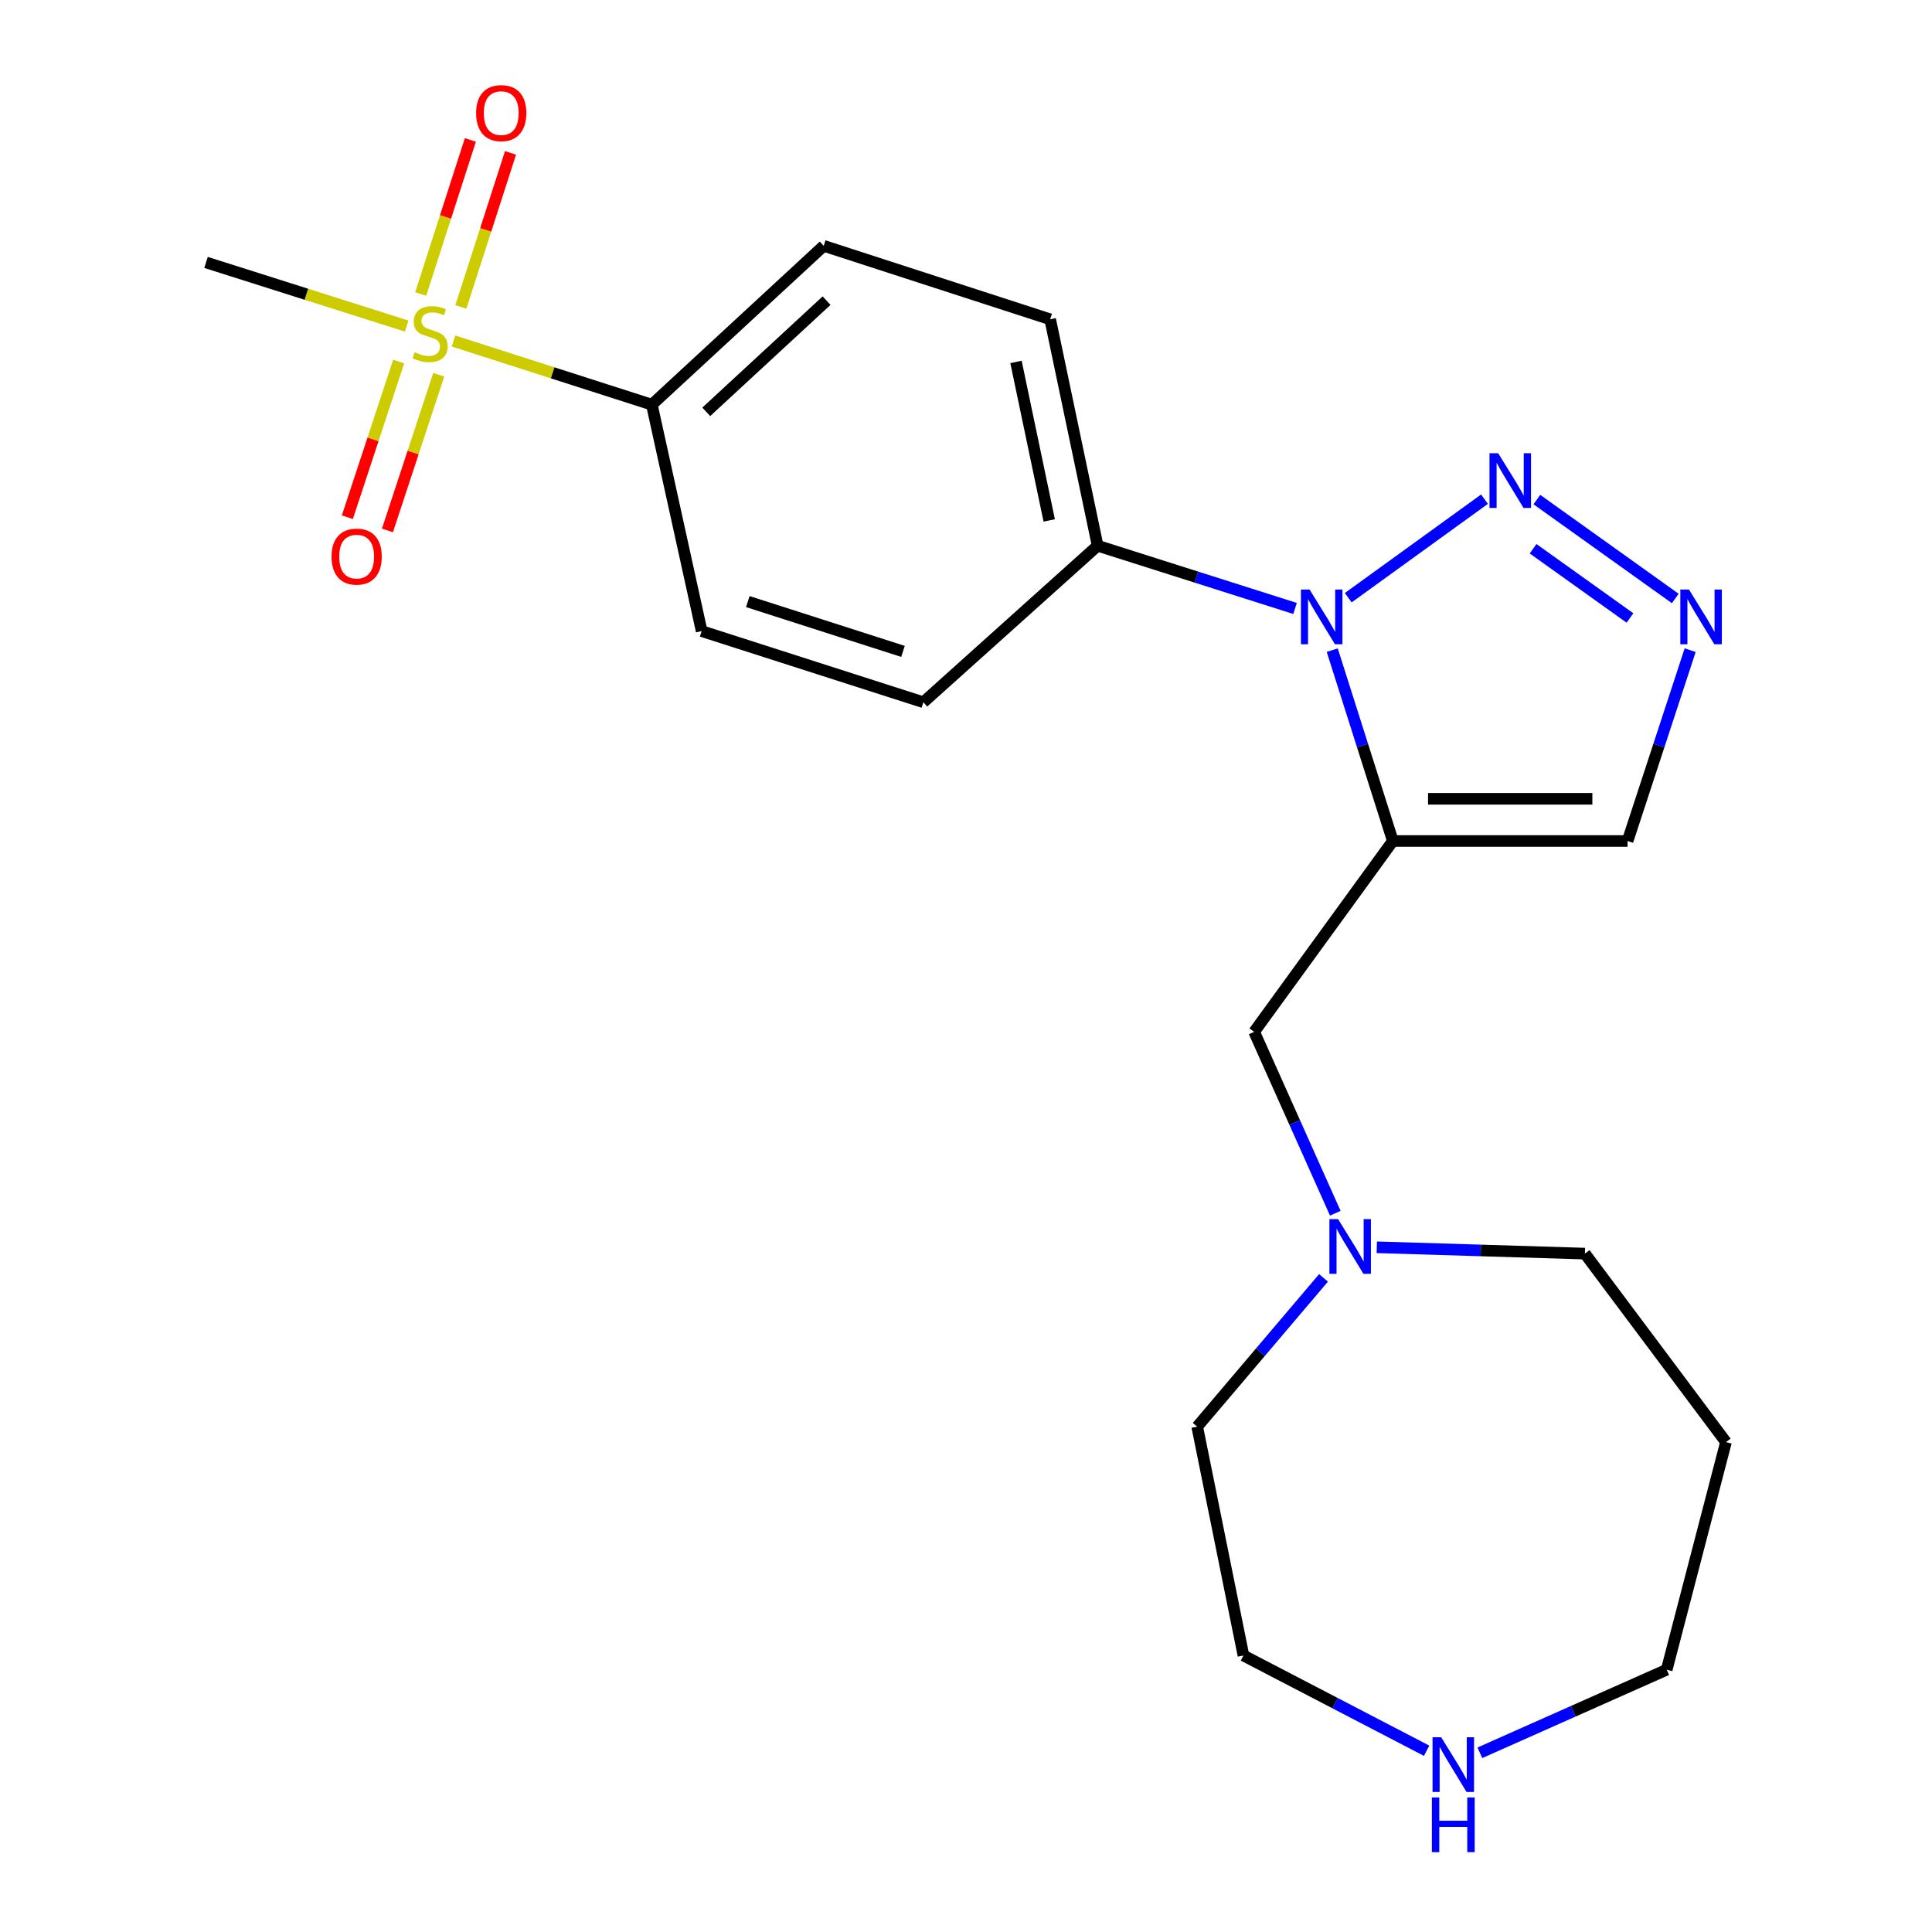 <?xml version='1.0' encoding='iso-8859-1'?>
<svg version='1.1' baseProfile='full'
              xmlns='http://www.w3.org/2000/svg'
                      xmlns:rdkit='http://www.rdkit.org/xml'
                      xmlns:xlink='http://www.w3.org/1999/xlink'
                  xml:space='preserve'
width='1000px' height='1000px' viewBox='0 0 1000 1000'>
<!-- END OF HEADER -->
<rect style='opacity:1.0;fill:#FFFFFF;stroke:none' width='1000' height='1000' x='0' y='0'> </rect>
<path class='bond-0' d='M 720.931,435.3 L 705.247,385.908' style='fill:none;fill-rule:evenodd;stroke:#000000;stroke-width:6px;stroke-linecap:butt;stroke-linejoin:miter;stroke-opacity:1' />
<path class='bond-0' d='M 705.247,385.908 L 689.563,336.516' style='fill:none;fill-rule:evenodd;stroke:#0000FF;stroke-width:6px;stroke-linecap:butt;stroke-linejoin:miter;stroke-opacity:1' />
<path class='bond-4' d='M 720.931,435.3 L 842.427,435.3' style='fill:none;fill-rule:evenodd;stroke:#000000;stroke-width:6px;stroke-linecap:butt;stroke-linejoin:miter;stroke-opacity:1' />
<path class='bond-4' d='M 739.155,413.457 L 824.203,413.457' style='fill:none;fill-rule:evenodd;stroke:#000000;stroke-width:6px;stroke-linecap:butt;stroke-linejoin:miter;stroke-opacity:1' />
<path class='bond-5' d='M 720.931,435.3 L 649.152,534.08' style='fill:none;fill-rule:evenodd;stroke:#000000;stroke-width:6px;stroke-linecap:butt;stroke-linejoin:miter;stroke-opacity:1' />
<path class='bond-2' d='M 697.852,309.37 L 768.376,258.373' style='fill:none;fill-rule:evenodd;stroke:#0000FF;stroke-width:6px;stroke-linecap:butt;stroke-linejoin:miter;stroke-opacity:1' />
<path class='bond-8' d='M 670.319,314.935 L 619.229,298.703' style='fill:none;fill-rule:evenodd;stroke:#0000FF;stroke-width:6px;stroke-linecap:butt;stroke-linejoin:miter;stroke-opacity:1' />
<path class='bond-8' d='M 619.229,298.703 L 568.138,282.471' style='fill:none;fill-rule:evenodd;stroke:#000000;stroke-width:6px;stroke-linecap:butt;stroke-linejoin:miter;stroke-opacity:1' />
<path class='bond-1' d='M 234.722,176.506 L 286.056,192.98' style='fill:none;fill-rule:evenodd;stroke:#CCCC00;stroke-width:6px;stroke-linecap:butt;stroke-linejoin:miter;stroke-opacity:1' />
<path class='bond-1' d='M 286.056,192.98 L 337.39,209.455' style='fill:none;fill-rule:evenodd;stroke:#000000;stroke-width:6px;stroke-linecap:butt;stroke-linejoin:miter;stroke-opacity:1' />
<path class='bond-9' d='M 238.543,158.858 L 251.396,118.994' style='fill:none;fill-rule:evenodd;stroke:#CCCC00;stroke-width:6px;stroke-linecap:butt;stroke-linejoin:miter;stroke-opacity:1' />
<path class='bond-9' d='M 251.396,118.994 L 264.248,79.13' style='fill:none;fill-rule:evenodd;stroke:#FF0000;stroke-width:6px;stroke-linecap:butt;stroke-linejoin:miter;stroke-opacity:1' />
<path class='bond-9' d='M 217.754,152.155 L 230.606,112.291' style='fill:none;fill-rule:evenodd;stroke:#CCCC00;stroke-width:6px;stroke-linecap:butt;stroke-linejoin:miter;stroke-opacity:1' />
<path class='bond-9' d='M 230.606,112.291 L 243.459,72.428' style='fill:none;fill-rule:evenodd;stroke:#FF0000;stroke-width:6px;stroke-linecap:butt;stroke-linejoin:miter;stroke-opacity:1' />
<path class='bond-10' d='M 206.351,187.123 L 193.071,227.418' style='fill:none;fill-rule:evenodd;stroke:#CCCC00;stroke-width:6px;stroke-linecap:butt;stroke-linejoin:miter;stroke-opacity:1' />
<path class='bond-10' d='M 193.071,227.418 L 179.79,267.712' style='fill:none;fill-rule:evenodd;stroke:#FF0000;stroke-width:6px;stroke-linecap:butt;stroke-linejoin:miter;stroke-opacity:1' />
<path class='bond-10' d='M 227.096,193.961 L 213.816,234.255' style='fill:none;fill-rule:evenodd;stroke:#CCCC00;stroke-width:6px;stroke-linecap:butt;stroke-linejoin:miter;stroke-opacity:1' />
<path class='bond-10' d='M 213.816,234.255 L 200.536,274.55' style='fill:none;fill-rule:evenodd;stroke:#FF0000;stroke-width:6px;stroke-linecap:butt;stroke-linejoin:miter;stroke-opacity:1' />
<path class='bond-16' d='M 210.507,168.779 L 158.574,152.305' style='fill:none;fill-rule:evenodd;stroke:#CCCC00;stroke-width:6px;stroke-linecap:butt;stroke-linejoin:miter;stroke-opacity:1' />
<path class='bond-16' d='M 158.574,152.305 L 106.642,135.831' style='fill:none;fill-rule:evenodd;stroke:#000000;stroke-width:6px;stroke-linecap:butt;stroke-linejoin:miter;stroke-opacity:1' />
<path class='bond-22' d='M 795.478,258.579 L 867.119,309.772' style='fill:none;fill-rule:evenodd;stroke:#0000FF;stroke-width:6px;stroke-linecap:butt;stroke-linejoin:miter;stroke-opacity:1' />
<path class='bond-22' d='M 793.525,284.03 L 843.673,319.865' style='fill:none;fill-rule:evenodd;stroke:#0000FF;stroke-width:6px;stroke-linecap:butt;stroke-linejoin:miter;stroke-opacity:1' />
<path class='bond-3' d='M 874.825,336.525 L 858.626,385.913' style='fill:none;fill-rule:evenodd;stroke:#0000FF;stroke-width:6px;stroke-linecap:butt;stroke-linejoin:miter;stroke-opacity:1' />
<path class='bond-3' d='M 858.626,385.913 L 842.427,435.3' style='fill:none;fill-rule:evenodd;stroke:#000000;stroke-width:6px;stroke-linecap:butt;stroke-linejoin:miter;stroke-opacity:1' />
<path class='bond-7' d='M 649.152,534.08 L 670.151,581.027' style='fill:none;fill-rule:evenodd;stroke:#000000;stroke-width:6px;stroke-linecap:butt;stroke-linejoin:miter;stroke-opacity:1' />
<path class='bond-7' d='M 670.151,581.027 L 691.15,627.973' style='fill:none;fill-rule:evenodd;stroke:#0000FF;stroke-width:6px;stroke-linecap:butt;stroke-linejoin:miter;stroke-opacity:1' />
<path class='bond-6' d='M 337.39,209.455 L 426.352,127.24' style='fill:none;fill-rule:evenodd;stroke:#000000;stroke-width:6px;stroke-linecap:butt;stroke-linejoin:miter;stroke-opacity:1' />
<path class='bond-6' d='M 365.56,213.164 L 427.833,155.614' style='fill:none;fill-rule:evenodd;stroke:#000000;stroke-width:6px;stroke-linecap:butt;stroke-linejoin:miter;stroke-opacity:1' />
<path class='bond-23' d='M 337.39,209.455 L 363.177,326.655' style='fill:none;fill-rule:evenodd;stroke:#000000;stroke-width:6px;stroke-linecap:butt;stroke-linejoin:miter;stroke-opacity:1' />
<path class='bond-17' d='M 712.624,645.594 L 766.483,647.23' style='fill:none;fill-rule:evenodd;stroke:#0000FF;stroke-width:6px;stroke-linecap:butt;stroke-linejoin:miter;stroke-opacity:1' />
<path class='bond-17' d='M 766.483,647.23 L 820.341,648.865' style='fill:none;fill-rule:evenodd;stroke:#000000;stroke-width:6px;stroke-linecap:butt;stroke-linejoin:miter;stroke-opacity:1' />
<path class='bond-20' d='M 685.047,661.43 L 652.361,699.932' style='fill:none;fill-rule:evenodd;stroke:#0000FF;stroke-width:6px;stroke-linecap:butt;stroke-linejoin:miter;stroke-opacity:1' />
<path class='bond-20' d='M 652.361,699.932 L 619.676,738.434' style='fill:none;fill-rule:evenodd;stroke:#000000;stroke-width:6px;stroke-linecap:butt;stroke-linejoin:miter;stroke-opacity:1' />
<path class='bond-14' d='M 568.138,282.471 L 477.926,363.485' style='fill:none;fill-rule:evenodd;stroke:#000000;stroke-width:6px;stroke-linecap:butt;stroke-linejoin:miter;stroke-opacity:1' />
<path class='bond-15' d='M 568.138,282.471 L 543.565,165.271' style='fill:none;fill-rule:evenodd;stroke:#000000;stroke-width:6px;stroke-linecap:butt;stroke-linejoin:miter;stroke-opacity:1' />
<path class='bond-15' d='M 543.074,269.374 L 525.873,187.333' style='fill:none;fill-rule:evenodd;stroke:#000000;stroke-width:6px;stroke-linecap:butt;stroke-linejoin:miter;stroke-opacity:1' />
<path class='bond-11' d='M 738.415,906.185 L 691.011,881.535' style='fill:none;fill-rule:evenodd;stroke:#0000FF;stroke-width:6px;stroke-linecap:butt;stroke-linejoin:miter;stroke-opacity:1' />
<path class='bond-11' d='M 691.011,881.535 L 643.606,856.884' style='fill:none;fill-rule:evenodd;stroke:#000000;stroke-width:6px;stroke-linecap:butt;stroke-linejoin:miter;stroke-opacity:1' />
<path class='bond-24' d='M 765.977,907.241 L 814.329,885.74' style='fill:none;fill-rule:evenodd;stroke:#0000FF;stroke-width:6px;stroke-linecap:butt;stroke-linejoin:miter;stroke-opacity:1' />
<path class='bond-24' d='M 814.329,885.74 L 862.681,864.238' style='fill:none;fill-rule:evenodd;stroke:#000000;stroke-width:6px;stroke-linecap:butt;stroke-linejoin:miter;stroke-opacity:1' />
<path class='bond-12' d='M 426.352,127.24 L 543.565,165.271' style='fill:none;fill-rule:evenodd;stroke:#000000;stroke-width:6px;stroke-linecap:butt;stroke-linejoin:miter;stroke-opacity:1' />
<path class='bond-13' d='M 363.177,326.655 L 477.926,363.485' style='fill:none;fill-rule:evenodd;stroke:#000000;stroke-width:6px;stroke-linecap:butt;stroke-linejoin:miter;stroke-opacity:1' />
<path class='bond-13' d='M 387.065,311.381 L 467.389,337.162' style='fill:none;fill-rule:evenodd;stroke:#000000;stroke-width:6px;stroke-linecap:butt;stroke-linejoin:miter;stroke-opacity:1' />
<path class='bond-18' d='M 820.341,648.865 L 893.358,746.431' style='fill:none;fill-rule:evenodd;stroke:#000000;stroke-width:6px;stroke-linecap:butt;stroke-linejoin:miter;stroke-opacity:1' />
<path class='bond-19' d='M 893.358,746.431 L 862.681,864.238' style='fill:none;fill-rule:evenodd;stroke:#000000;stroke-width:6px;stroke-linecap:butt;stroke-linejoin:miter;stroke-opacity:1' />
<path class='bond-21' d='M 619.676,738.434 L 643.606,856.884' style='fill:none;fill-rule:evenodd;stroke:#000000;stroke-width:6px;stroke-linecap:butt;stroke-linejoin:miter;stroke-opacity:1' />
<path  class='atom-1' d='M 677.841 305.153
L 687.121 320.153
Q 688.041 321.633, 689.521 324.313
Q 691.001 326.993, 691.081 327.153
L 691.081 305.153
L 694.841 305.153
L 694.841 333.473
L 690.961 333.473
L 681.001 317.073
Q 679.841 315.153, 678.601 312.953
Q 677.401 310.753, 677.041 310.073
L 677.041 333.473
L 673.361 333.473
L 673.361 305.153
L 677.841 305.153
' fill='#0000FF'/>
<path  class='atom-2' d='M 214.629 182.345
Q 214.949 182.465, 216.269 183.025
Q 217.589 183.585, 219.029 183.945
Q 220.509 184.265, 221.949 184.265
Q 224.629 184.265, 226.189 182.985
Q 227.749 181.665, 227.749 179.385
Q 227.749 177.825, 226.949 176.865
Q 226.189 175.905, 224.989 175.385
Q 223.789 174.865, 221.789 174.265
Q 219.269 173.505, 217.749 172.785
Q 216.269 172.065, 215.189 170.545
Q 214.149 169.025, 214.149 166.465
Q 214.149 162.905, 216.549 160.705
Q 218.989 158.505, 223.789 158.505
Q 227.069 158.505, 230.789 160.065
L 229.869 163.145
Q 226.469 161.745, 223.909 161.745
Q 221.149 161.745, 219.629 162.905
Q 218.109 164.025, 218.149 165.985
Q 218.149 167.505, 218.909 168.425
Q 219.709 169.345, 220.829 169.865
Q 221.989 170.385, 223.909 170.985
Q 226.469 171.785, 227.989 172.585
Q 229.509 173.385, 230.589 175.025
Q 231.709 176.625, 231.709 179.385
Q 231.709 183.305, 229.069 185.425
Q 226.469 187.505, 222.109 187.505
Q 219.589 187.505, 217.669 186.945
Q 215.789 186.425, 213.549 185.505
L 214.629 182.345
' fill='#CCCC00'/>
<path  class='atom-3' d='M 775.443 234.576
L 784.723 249.576
Q 785.643 251.056, 787.123 253.736
Q 788.603 256.416, 788.683 256.576
L 788.683 234.576
L 792.443 234.576
L 792.443 262.896
L 788.563 262.896
L 778.603 246.496
Q 777.443 244.576, 776.203 242.376
Q 775.003 240.176, 774.643 239.496
L 774.643 262.896
L 770.963 262.896
L 770.963 234.576
L 775.443 234.576
' fill='#0000FF'/>
<path  class='atom-4' d='M 874.211 305.153
L 883.491 320.153
Q 884.411 321.633, 885.891 324.313
Q 887.371 326.993, 887.451 327.153
L 887.451 305.153
L 891.211 305.153
L 891.211 333.473
L 887.331 333.473
L 877.371 317.073
Q 876.211 315.153, 874.971 312.953
Q 873.771 310.753, 873.411 310.073
L 873.411 333.473
L 869.731 333.473
L 869.731 305.153
L 874.211 305.153
' fill='#0000FF'/>
<path  class='atom-8' d='M 692.585 631.016
L 701.865 646.016
Q 702.785 647.496, 704.265 650.176
Q 705.745 652.856, 705.825 653.016
L 705.825 631.016
L 709.585 631.016
L 709.585 659.336
L 705.705 659.336
L 695.745 642.936
Q 694.585 641.016, 693.345 638.816
Q 692.145 636.616, 691.785 635.936
L 691.785 659.336
L 688.105 659.336
L 688.105 631.016
L 692.585 631.016
' fill='#0000FF'/>
<path  class='atom-10' d='M 246.435 58.55
Q 246.435 51.75, 249.795 47.95
Q 253.155 44.15, 259.435 44.15
Q 265.715 44.15, 269.075 47.95
Q 272.435 51.75, 272.435 58.55
Q 272.435 65.43, 269.035 69.35
Q 265.635 73.23, 259.435 73.23
Q 253.195 73.23, 249.795 69.35
Q 246.435 65.47, 246.435 58.55
M 259.435 70.03
Q 263.755 70.03, 266.075 67.15
Q 268.435 64.23, 268.435 58.55
Q 268.435 52.99, 266.075 50.19
Q 263.755 47.35, 259.435 47.35
Q 255.115 47.35, 252.755 50.15
Q 250.435 52.95, 250.435 58.55
Q 250.435 64.27, 252.755 67.15
Q 255.115 70.03, 259.435 70.03
' fill='#FF0000'/>
<path  class='atom-11' d='M 171.598 288.097
Q 171.598 281.297, 174.958 277.497
Q 178.318 273.697, 184.598 273.697
Q 190.878 273.697, 194.238 277.497
Q 197.598 281.297, 197.598 288.097
Q 197.598 294.977, 194.198 298.897
Q 190.798 302.777, 184.598 302.777
Q 178.358 302.777, 174.958 298.897
Q 171.598 295.017, 171.598 288.097
M 184.598 299.577
Q 188.918 299.577, 191.238 296.697
Q 193.598 293.777, 193.598 288.097
Q 193.598 282.537, 191.238 279.737
Q 188.918 276.897, 184.598 276.897
Q 180.278 276.897, 177.918 279.697
Q 175.598 282.497, 175.598 288.097
Q 175.598 293.817, 177.918 296.697
Q 180.278 299.577, 184.598 299.577
' fill='#FF0000'/>
<path  class='atom-12' d='M 745.955 899.201
L 755.235 914.201
Q 756.155 915.681, 757.635 918.361
Q 759.115 921.041, 759.195 921.201
L 759.195 899.201
L 762.955 899.201
L 762.955 927.521
L 759.075 927.521
L 749.115 911.121
Q 747.955 909.201, 746.715 907.001
Q 745.515 904.801, 745.155 904.121
L 745.155 927.521
L 741.475 927.521
L 741.475 899.201
L 745.955 899.201
' fill='#0000FF'/>
<path  class='atom-12' d='M 741.135 930.353
L 744.975 930.353
L 744.975 942.393
L 759.455 942.393
L 759.455 930.353
L 763.295 930.353
L 763.295 958.673
L 759.455 958.673
L 759.455 945.593
L 744.975 945.593
L 744.975 958.673
L 741.135 958.673
L 741.135 930.353
' fill='#0000FF'/>
</svg>
